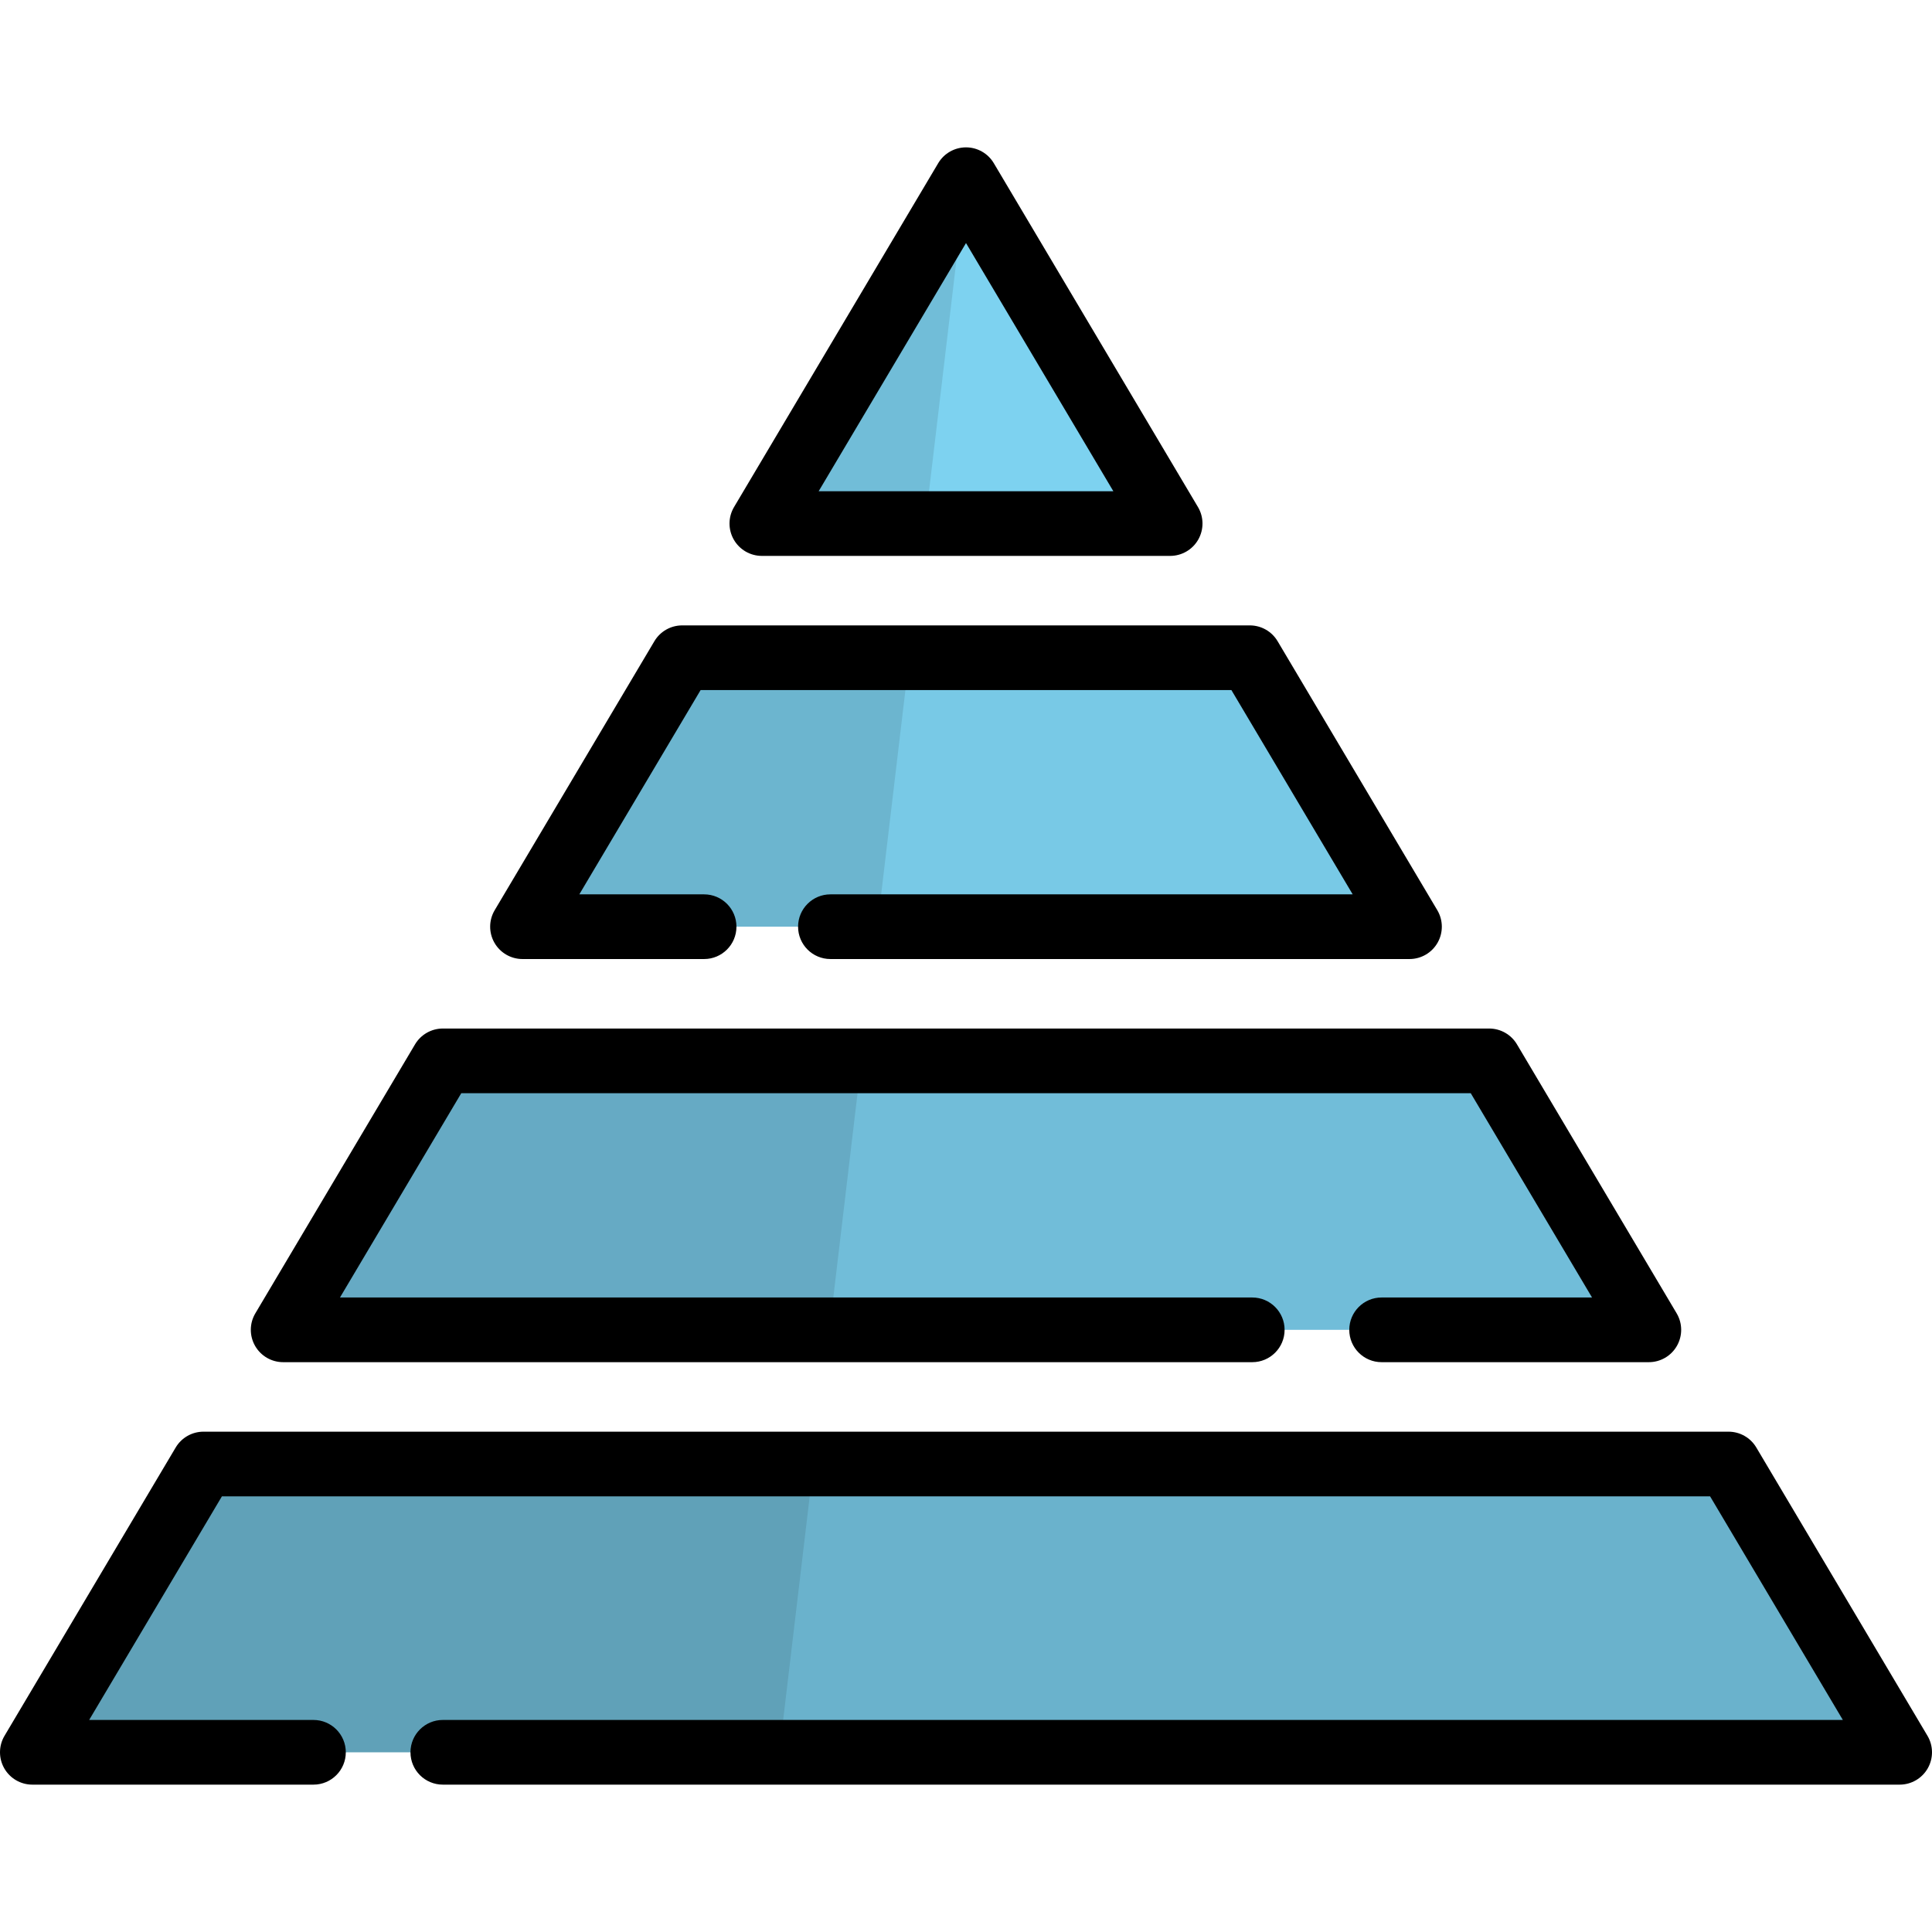 <?xml version="1.0" encoding="iso-8859-1"?>
<!-- Uploaded to: SVG Repo, www.svgrepo.com, Generator: SVG Repo Mixer Tools -->
<svg height="800px" width="800px" version="1.1" id="Layer_1" xmlns="http://www.w3.org/2000/svg" xmlns:xlink="http://www.w3.org/1999/xlink" 
	 viewBox="0 0 511.999 511.999" xml:space="preserve">
<polygon style="fill:#6AB2CC;" points="53.929,387.978 8.571,464.375 503.431,464.375 458.073,387.978 "/>
<polygon style="fill:#71BDD9;" points="117.358,281.143 75.04,352.419 436.961,352.419 394.643,281.143 "/>
<polygon style="fill:#7DD2F0;" points="310.102,138.748 256.001,47.625 201.9,138.748 "/>
<polygon style="fill:#78C9E6;" points="180.788,174.307 138.47,245.584 373.531,245.584 331.213,174.307 "/>
<polygon style="opacity:0.1;enable-background:new    ;" points="245.183,138.748 256.001,47.625 201.9,138.748 "/>
<polygon style="opacity:0.1;enable-background:new    ;" points="240.962,174.307 180.788,174.307 138.47,245.584 232.501,245.584 
	"/>
<polygon style="opacity:0.1;enable-background:new    ;" points="228.279,281.143 117.358,281.143 75.04,352.419 219.818,352.419 
	"/>
<polygon style="opacity:0.1;enable-background:new    ;" points="215.597,387.978 53.929,387.978 8.571,464.375 206.527,464.375 "/>
<path d="M503.431,472.946H117.35c-4.734,0-8.57-3.837-8.57-8.57c0-4.733,3.836-8.57,8.57-8.57h371.025l-35.182-59.256H58.807
	l-35.181,59.256H83.07c4.734,0,8.57,3.837,8.57,8.57c0,4.733-3.836,8.57-8.57,8.57H8.571c-3.081,0-5.925-1.654-7.448-4.331
	c-1.524-2.677-1.495-5.966,0.078-8.615l45.357-76.397c1.545-2.601,4.346-4.195,7.369-4.195h404.145c3.024,0,5.826,1.594,7.369,4.195
	L510.799,460c1.572,2.649,1.602,5.939,0.078,8.616C509.355,471.293,506.512,472.946,503.431,472.946z"/>
<path d="M436.961,360.99H366.14c-4.734,0-8.57-3.837-8.57-8.57c0-4.733,3.836-8.57,8.57-8.57h55.765l-32.141-54.136H122.238
	l-32.142,54.136h241.764c4.734,0,8.57,3.837,8.57,8.57c0,4.733-3.836,8.57-8.57,8.57H75.04c-3.081,0-5.925-1.653-7.448-4.331
	c-1.524-2.677-1.495-5.966,0.078-8.616l42.318-71.277c1.545-2.601,4.346-4.195,7.369-4.195h277.285c3.024,0,5.826,1.594,7.369,4.195
	l42.317,71.277c1.572,2.649,1.602,5.938,0.078,8.615C442.885,359.336,440.042,360.99,436.961,360.99z"/>
<path d="M310.102,147.318H201.9c-3.081,0-5.925-1.654-7.448-4.331c-1.524-2.677-1.495-5.966,0.078-8.616l54.102-91.123
	c1.545-2.601,4.346-4.195,7.369-4.195c3.024,0,5.826,1.594,7.369,4.195l54.102,91.123c1.572,2.649,1.602,5.939,0.078,8.616
	C316.027,145.665,313.182,147.318,310.102,147.318z M216.954,130.178h78.093L256,64.412L216.954,130.178z"/>
<path d="M373.531,254.154H220.07c-4.734,0-8.57-3.837-8.57-8.57c0-4.733,3.836-8.57,8.57-8.57h138.406l-32.142-54.136H185.666
	l-32.142,54.136h33.071c4.734,0,8.57,3.837,8.57,8.57c0,4.733-3.836,8.57-8.57,8.57h-48.126c-3.081,0-5.925-1.654-7.448-4.331
	c-1.524-2.677-1.495-5.966,0.078-8.615l42.318-71.278c1.545-2.601,4.346-4.195,7.369-4.195h150.425c3.024,0,5.826,1.594,7.369,4.195
	l42.318,71.278c1.572,2.649,1.602,5.938,0.078,8.615C379.455,252.501,376.612,254.154,373.531,254.154z"/>
</svg>